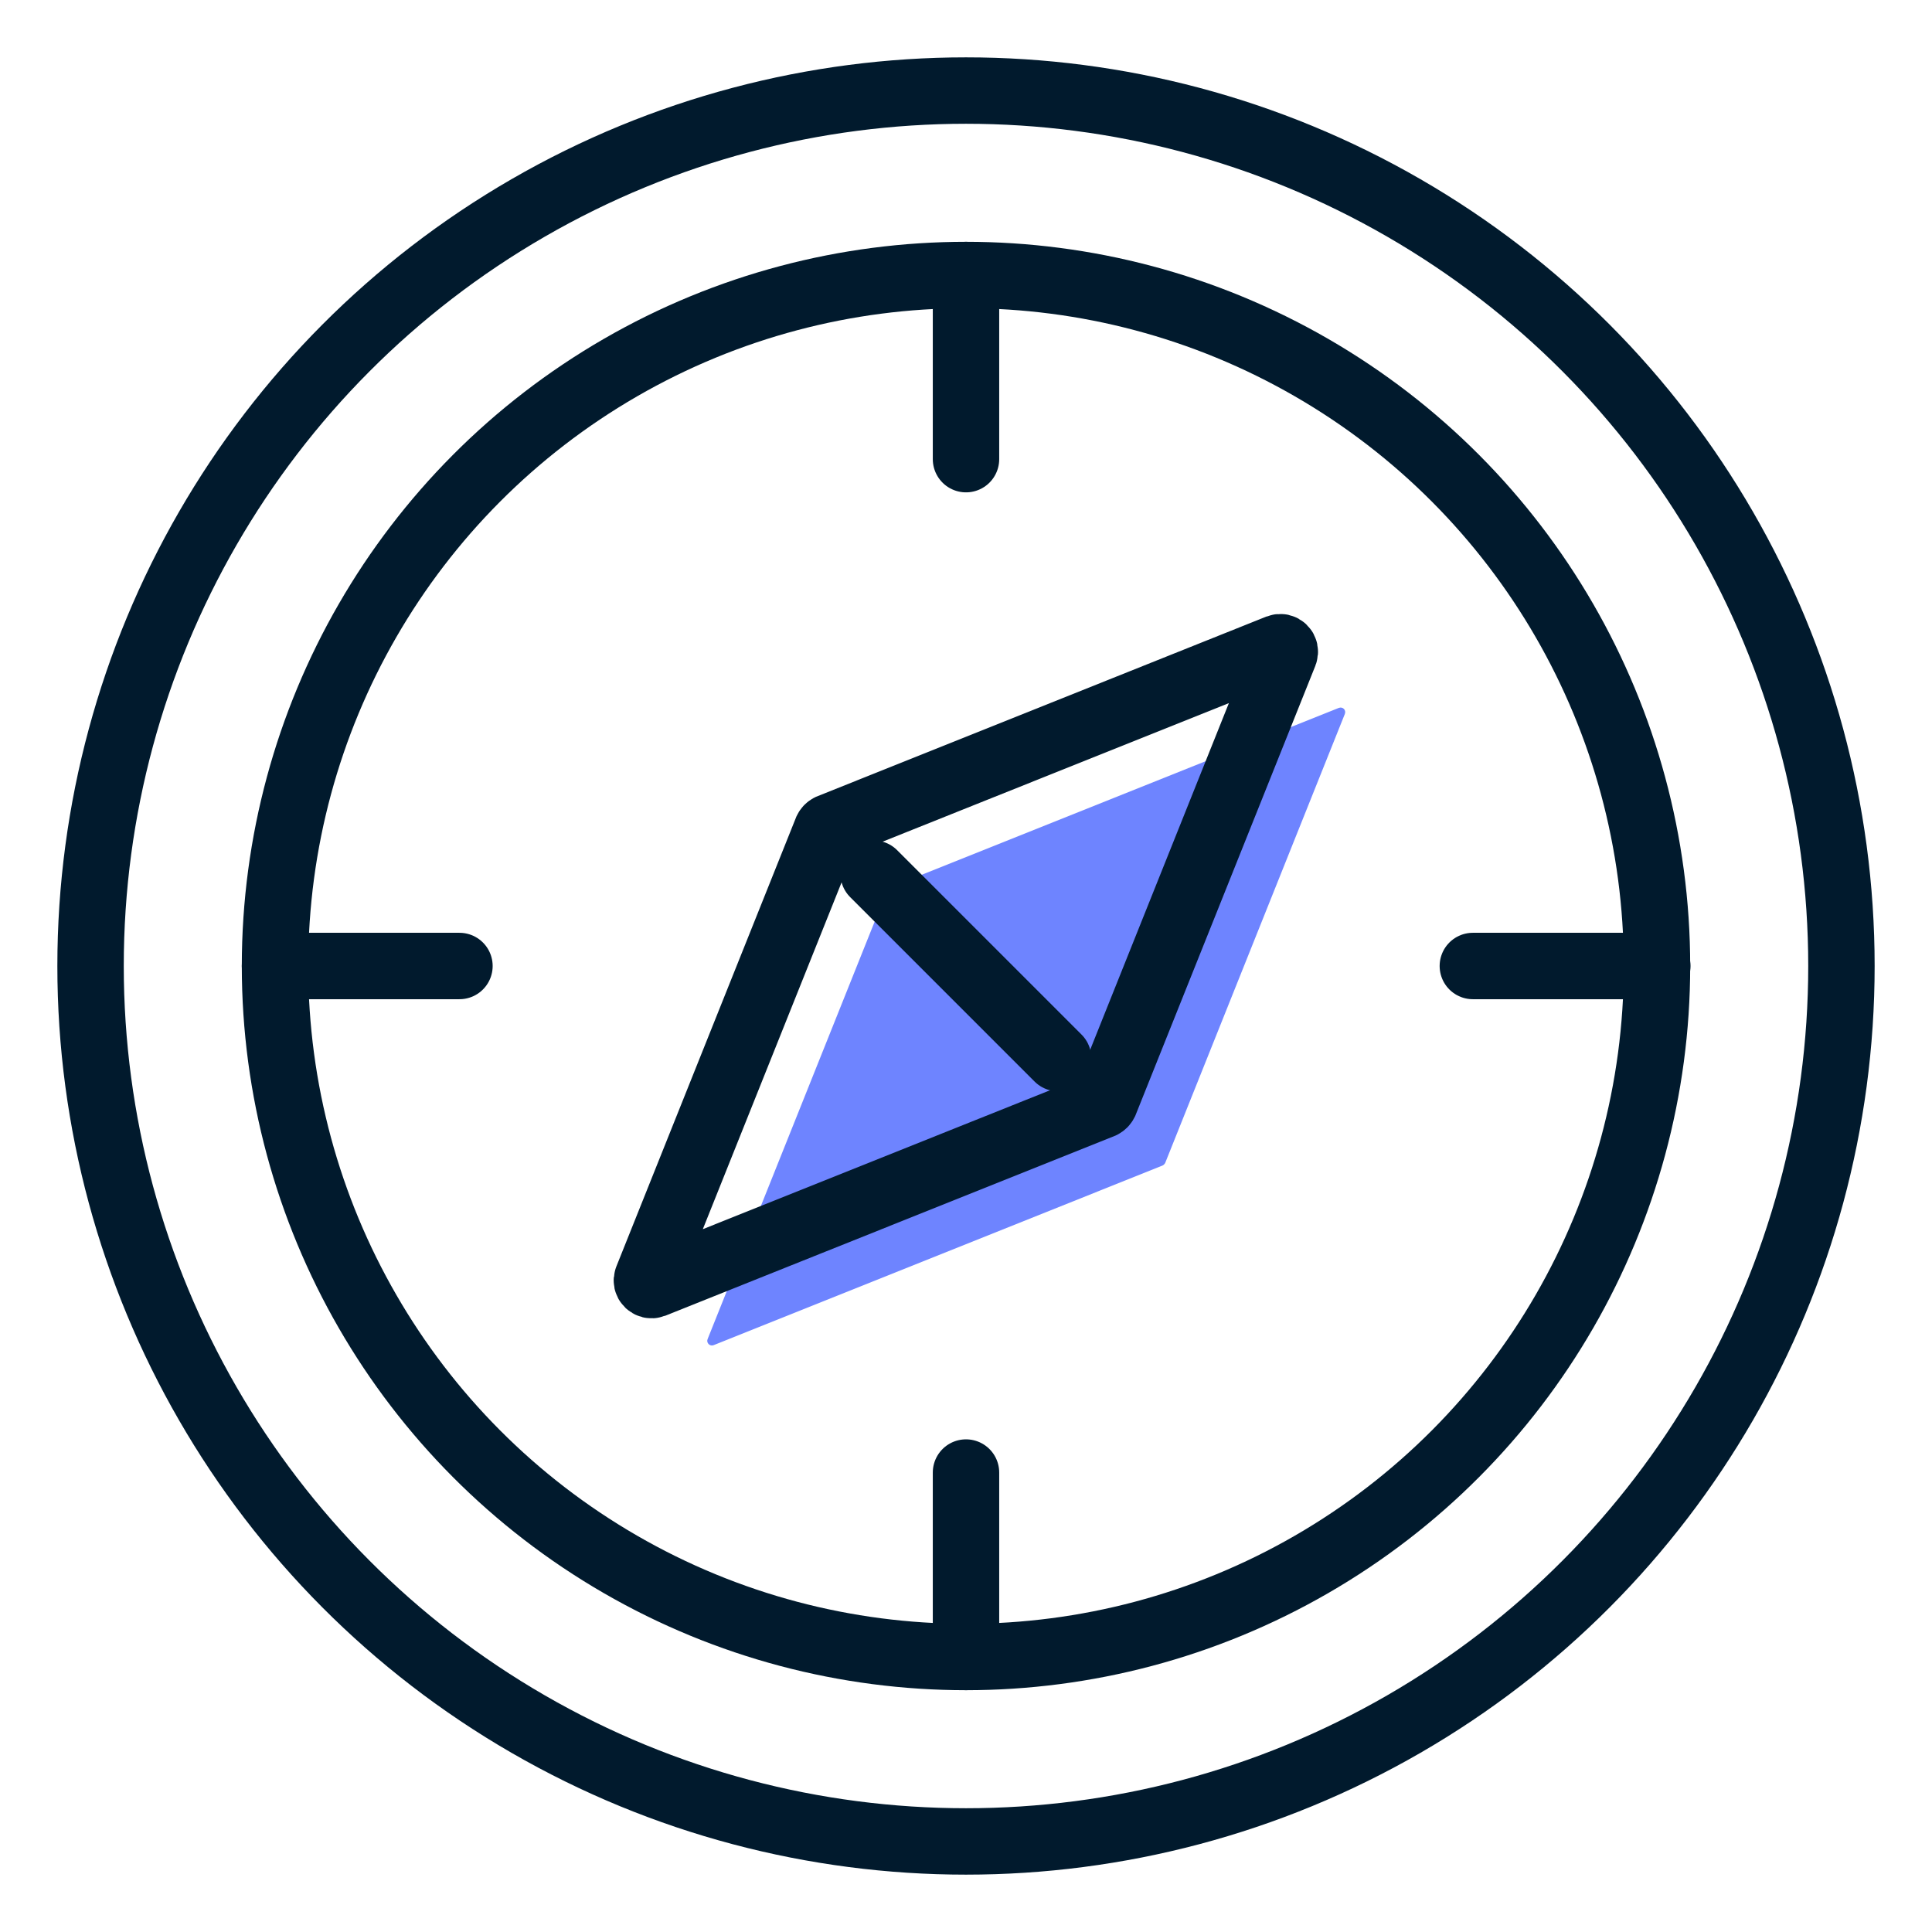 <?xml version="1.0" encoding="UTF-8"?> <svg xmlns="http://www.w3.org/2000/svg" xmlns:xlink="http://www.w3.org/1999/xlink" version="1.1" id="Layer_1" x="0px" y="0px" viewBox="0 0 64 64" style="enable-background:new 0 0 64 64;" xml:space="preserve"> <style type="text/css"> .st0{fill:#6E84FF;} .st1{fill:none;stroke:#011a2d;stroke-width:2.2;stroke-miterlimit:133.333;} .st2{fill:none;stroke:#011a2d;stroke-width:2.2;stroke-linecap:round;stroke-miterlimit:133.333;} </style> <g> <path class="st0" d="M44.35,23.45L29.48,29.4c-0.04,0.02-0.07,0.05-0.09,0.09l-5.95,14.87c-0.05,0.12,0.07,0.25,0.2,0.2l14.87-5.95 c0.04-0.02,0.07-0.05,0.09-0.09l5.95-14.87C44.6,23.52,44.48,23.4,44.35,23.45z"></path> <g> <circle class="st1" cx="32" cy="32" r="29"></circle> <circle class="st1" cx="32" cy="32" r="22.89"></circle> <path class="st2" d="M48.79,32h6.11"></path> <path class="st2" d="M9.11,32h6.11"></path> <path class="st2" d="M32,15.21V9.11"></path> <path class="st2" d="M32,54.89v-6.11"></path> <path class="st2" d="M42.35,21.45L27.48,27.4c-0.04,0.02-0.07,0.05-0.09,0.09l-5.95,14.87c-0.05,0.12,0.07,0.25,0.2,0.2 l14.87-5.95c0.04-0.02,0.07-0.05,0.09-0.09l5.95-14.87C42.6,21.52,42.48,21.4,42.35,21.45z"></path> <path class="st2" d="M35.05,35.05l-6.11-6.11"></path> </g> </g> </svg> 